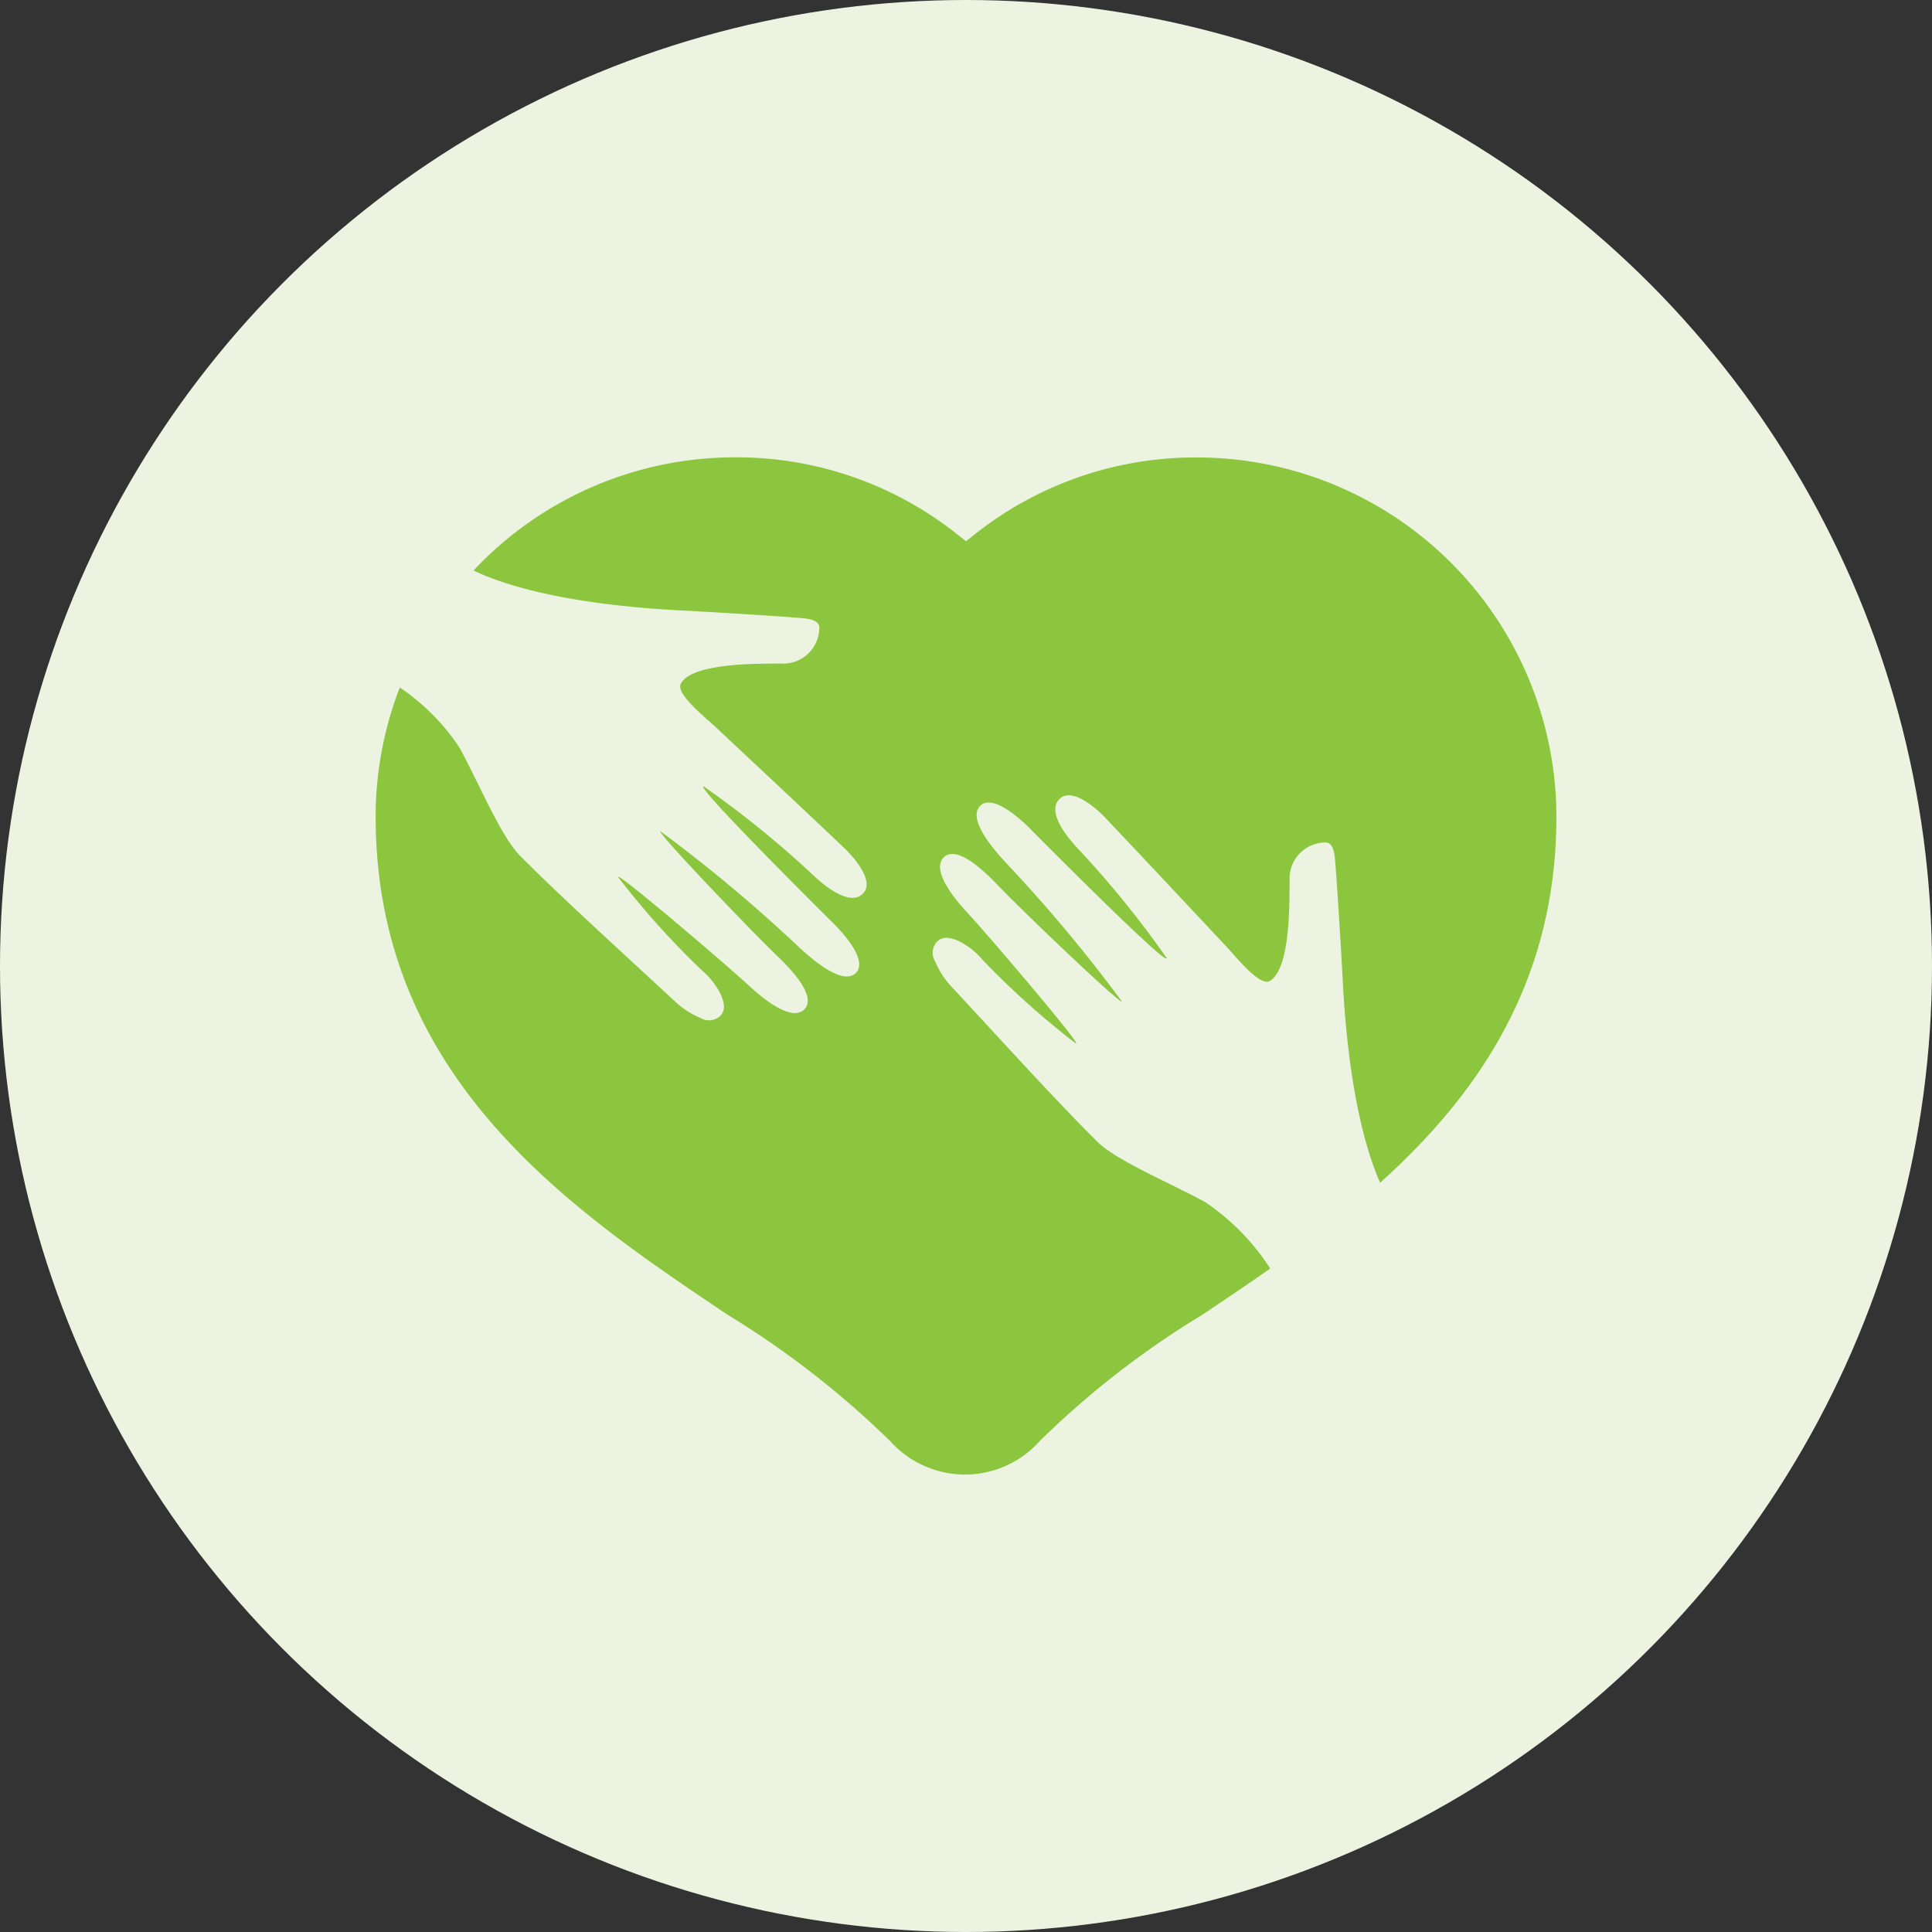 <svg xmlns="http://www.w3.org/2000/svg" width="80" height="80" viewBox="0 0 80 80">
  <rect x="0" y="0" width="80" height="80" fill="#333333" stroke="none"/>
  <g id="desarrollar" transform="translate(5.955 3)">
    <circle id="Elipse_17" data-name="Elipse 17" cx="40" cy="40" r="40" transform="translate(-5.955 -3)" fill="#ecf4e1"/>
    <g id="SVGRepo_iconCarrier" transform="translate(9.6 -14.614)">
      <g id="Grupo_141" data-name="Grupo 141" transform="translate(0 30.556)">
        <path id="Trazado_548" data-name="Trazado 548" d="M34.015,30.556A14.681,14.681,0,0,0,24.857,33.7l-.412.324-.413-.325a14.676,14.676,0,0,0-9.156-3.148A14.837,14.837,0,0,0,4.053,35.237c1.113.539,3.654,1.41,8.75,1.663,1.227.061,4.85.287,5.047.333.221.026.5.116.521.343a1.494,1.494,0,0,1-1.61,1.512c-.587.019-3.631-.08-4.124.831-.225.415,1,1.392,1.386,1.75l1.428,1.339c1.3,1.216,2.641,2.474,3.952,3.72.267.254,1.318,1.344.771,1.892s-1.625-.361-2-.715a41.249,41.249,0,0,0-4.593-3.73l-.012.011c-.163.163,5.292,5.57,5.292,5.57S20.5,51.287,19.886,51.9s-2.146-.869-2.517-1.216a62.055,62.055,0,0,0-5.587-4.656c-.094.1,3.7,4.069,4.83,5.154.4.38,1.71,1.656,1.138,2.228s-1.918-.637-2.251-.945c-1.064-.984-5.356-4.633-5.45-4.54l-.008.008a33.926,33.926,0,0,0,3.489,3.883,3,3,0,0,1,.775,1.008c.164.4.157.644-.027.844l-.021.021a.681.681,0,0,1-.814.072,3.461,3.461,0,0,1-.961-.6C9.954,50.816,7.852,48.923,6,47.072c-.8-.795-1.652-2.883-2.517-4.482A8.967,8.967,0,0,0,1,40.081a14.786,14.786,0,0,0-1,5.351C0,56.268,8.071,61.69,14.558,66.046a37.638,37.638,0,0,1,6.754,5.248A4.161,4.161,0,0,0,24.4,72.672h.01a4.157,4.157,0,0,0,3.094-1.393,36.77,36.77,0,0,1,6.716-5.216c.918-.616,1.868-1.253,2.823-1.922a9.575,9.575,0,0,0-2.7-2.755c-1.6-.864-3.687-1.722-4.482-2.517-1.851-1.851-3.744-3.953-6.093-6.482a3.486,3.486,0,0,1-.6-.961.68.68,0,0,1,.071-.814l.021-.021c.2-.183.444-.191.845-.027a3.027,3.027,0,0,1,1.008.775A33.7,33.7,0,0,0,29,54.827l.008-.008c.093-.093-3.556-4.386-4.54-5.45-.309-.333-1.517-1.68-.946-2.252s1.848.742,2.228,1.139c1.084,1.133,5.057,4.924,5.153,4.83A62.134,62.134,0,0,0,26.249,47.5c-.347-.372-1.83-1.9-1.216-2.517s2.146,1.028,2.146,1.028,5.406,5.455,5.57,5.292l.012-.012A41.251,41.251,0,0,0,29.03,46.7c-.353-.38-1.263-1.457-.715-2s1.639.5,1.892.771c1.246,1.311,2.5,2.653,3.72,3.952l1.338,1.428c.358.381,1.335,1.611,1.75,1.386.911-.493.812-3.537.831-4.124A1.493,1.493,0,0,1,39.359,46.5c.228.017.317.3.344.521.046.2.271,3.82.333,5.048.237,4.772,1.016,7.3,1.556,8.519,4.044-3.633,7.3-8.324,7.3-15.153A14.892,14.892,0,0,0,34.015,30.556Z" transform="translate(0 -30.556)" fill="#8cc63e"/>
      </g>
    </g>
  </g>
</svg>
